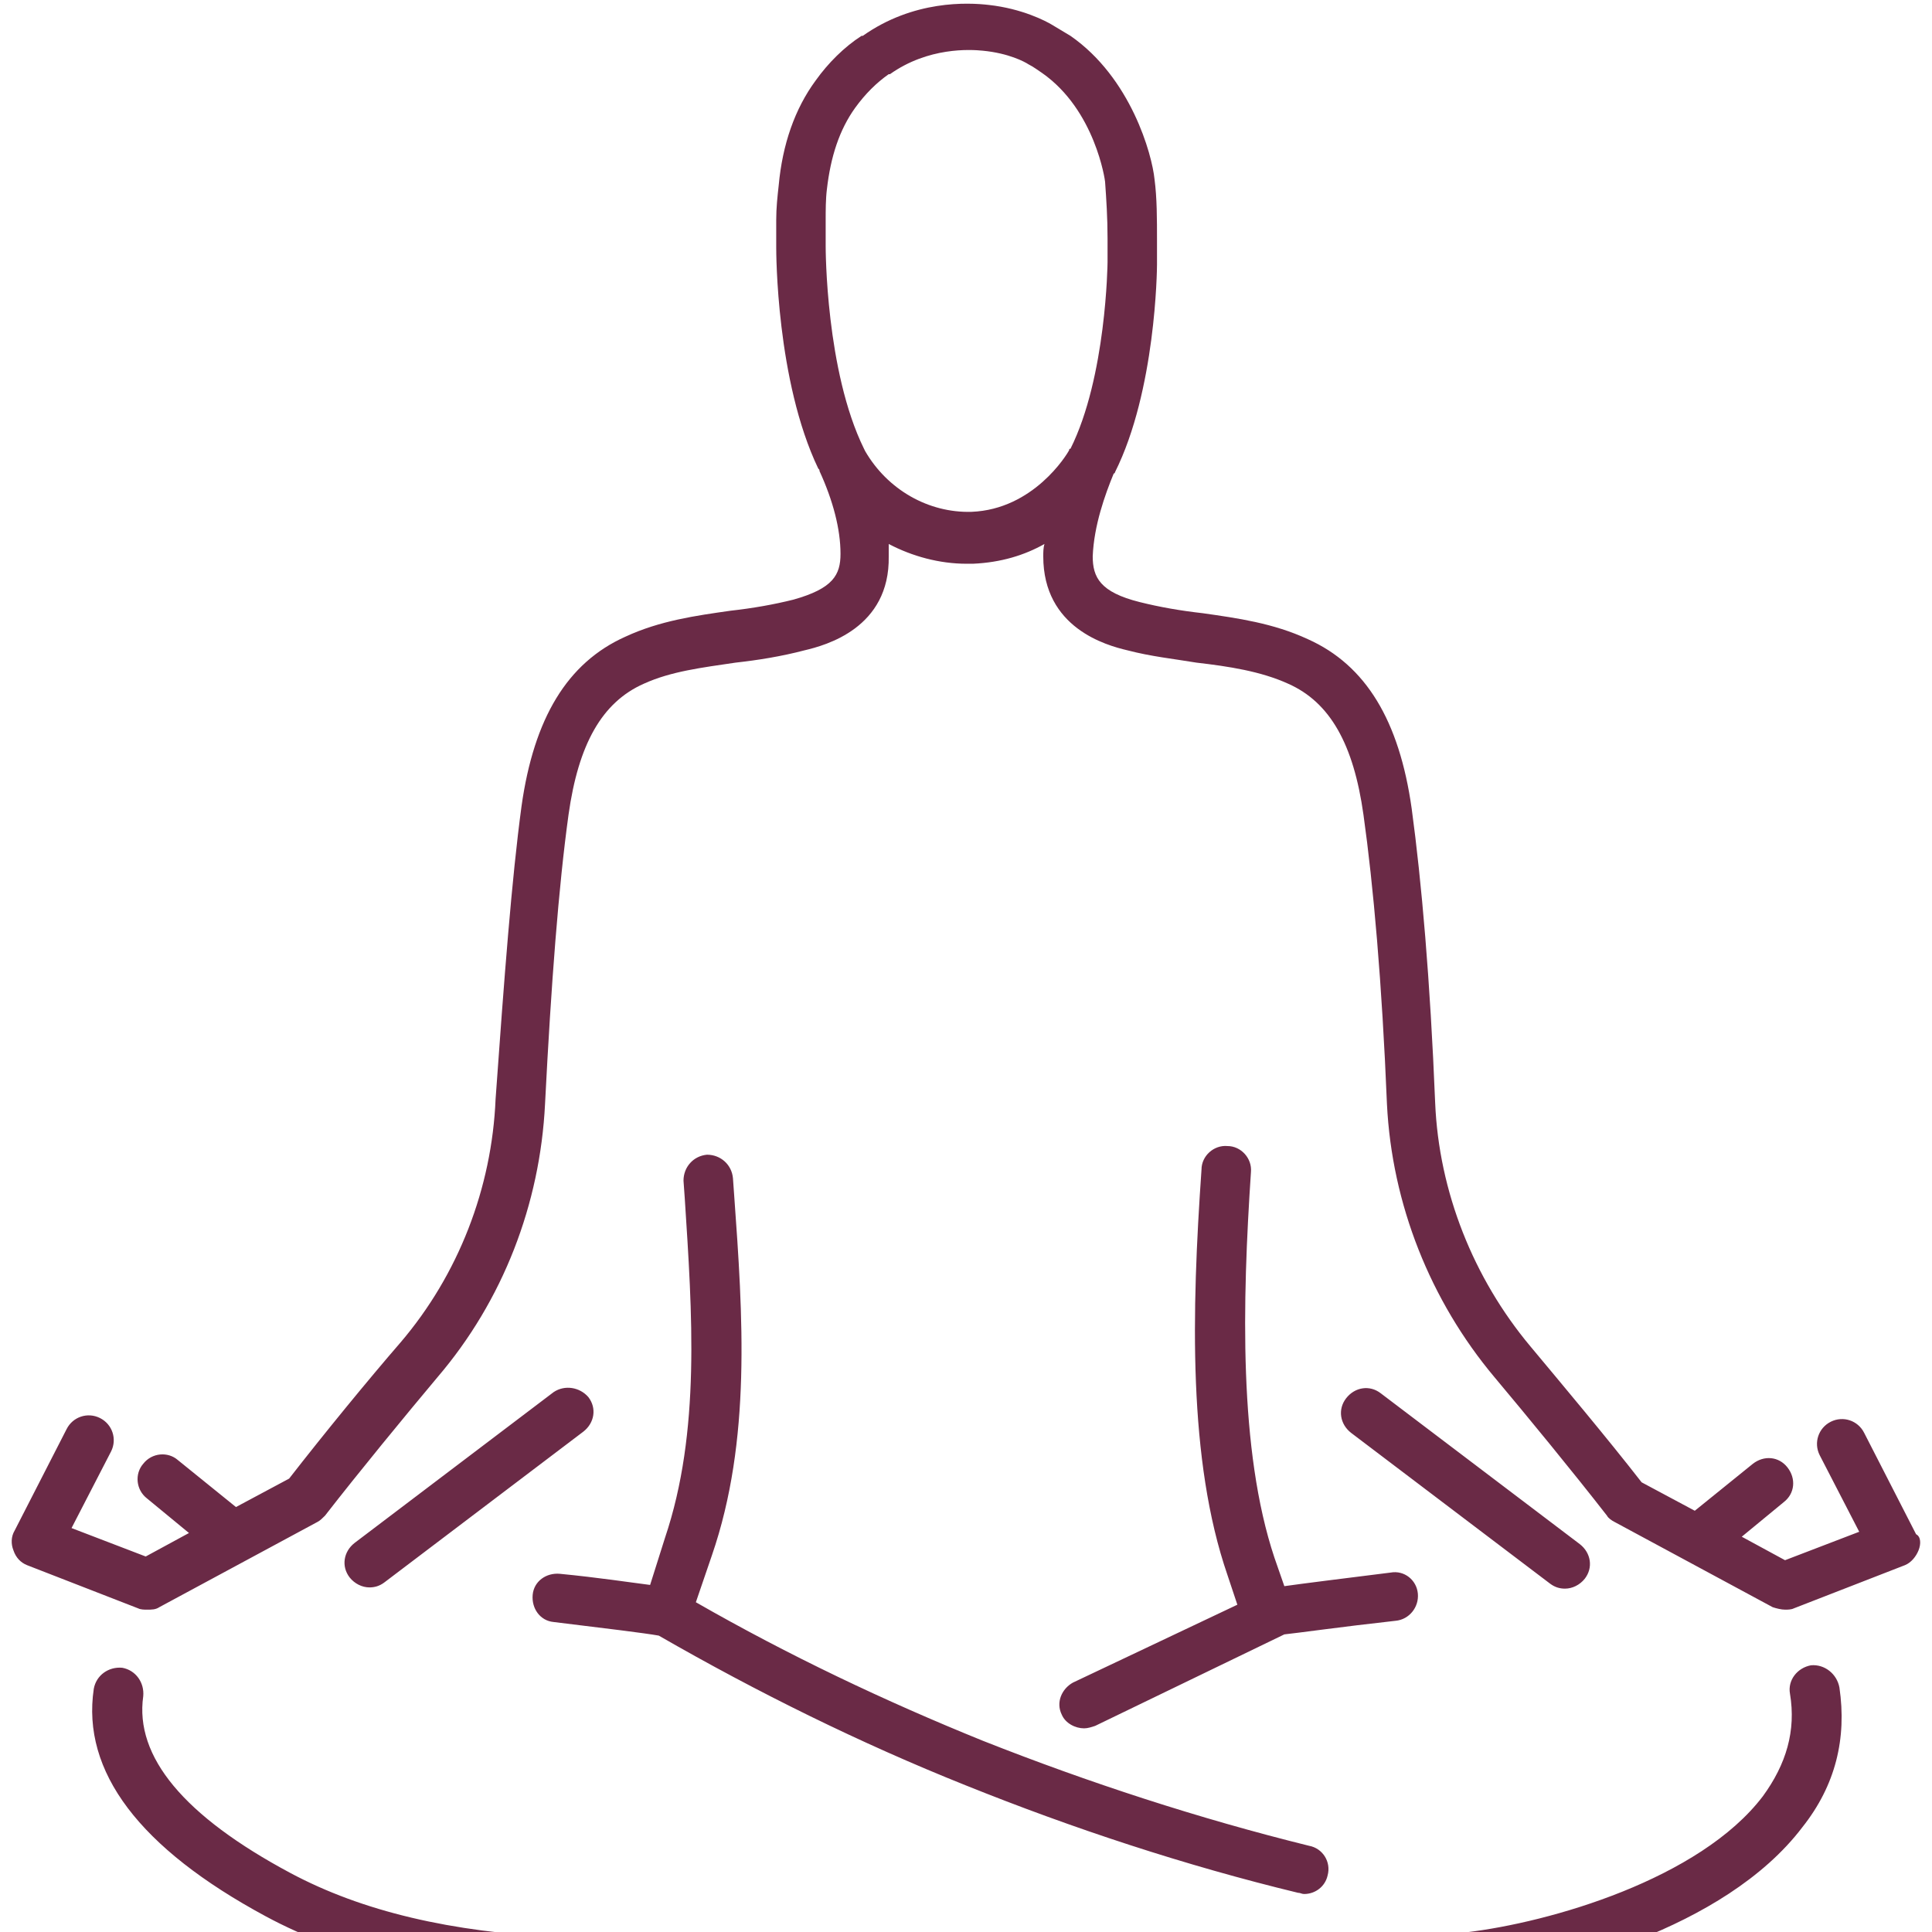 <svg version="1.0" preserveAspectRatio="xMidYMid meet" height="1400" viewBox="0 0 1050 1050" zoomAndPan="magnify" width="1400" xmlns:xlink="http://www.w3.org/1999/xlink" xmlns="http://www.w3.org/2000/svg"><path fill-rule="nonzero" fill-opacity="1" d="M 999.691 917.141 C 1003.723 944.691 997.676 970.223 979.535 993.066 C 937.207 1048.836 843.812 1072.352 800.141 1077.055 C 776.621 1079.742 752.434 1079.07 729.59 1079.07 C 718.168 1079.07 706.074 1079.07 693.98 1079.07 C 657.695 1079.742 620.742 1079.742 585.133 1080.414 L 579.758 1080.414 C 554.895 1080.414 530.707 1081.086 505.848 1081.086 C 473.598 1081.758 441.344 1081.758 409.094 1081.758 C 373.484 1081.758 338.543 1081.086 302.934 1079.742 C 239.102 1076.383 186.695 1064.289 144.367 1041.445 C 75.832 1004.488 44.254 962.832 50.973 917.812 C 52.316 910.422 59.035 905.719 66.426 906.391 C 73.816 907.734 78.52 914.453 77.848 921.848 C 73.145 954.77 100.02 987.02 157.805 1017.926 C 196.773 1038.758 245.148 1050.18 304.949 1052.867 C 371.469 1056.227 440 1054.883 505.848 1054.211 C 530.707 1053.539 555.566 1053.539 579.758 1053.539 L 585.133 1053.539 C 620.742 1053.539 657.023 1052.867 693.309 1052.195 C 705.402 1052.195 718.168 1052.195 729.59 1052.195 C 752.434 1052.195 774.605 1052.867 796.781 1050.18 C 842.469 1044.805 923.77 1021.285 958.035 976.27 C 970.801 958.801 976.176 940.66 972.816 920.504 C 971.473 913.109 976.848 906.391 984.238 905.047 C 991.629 904.375 998.348 909.75 999.691 917.141 Z M 353.324 861.375 C 342.574 860.031 325.105 857.344 304.277 855.328 C 296.887 854.656 290.168 859.359 289.496 866.75 C 288.824 874.141 293.527 880.859 300.918 881.531 C 328.465 884.891 350.637 887.578 358.031 888.922 C 411.781 919.832 467.551 947.379 524.66 970.223 C 583.117 993.738 644.258 1013.895 705.402 1028.68 C 706.746 1028.68 707.418 1029.352 708.762 1029.352 C 714.809 1029.352 720.184 1025.316 721.527 1019.27 C 723.543 1011.879 718.84 1004.488 711.449 1003.145 C 651.648 988.363 591.852 968.879 534.066 946.035 C 480.988 924.535 428.578 899.672 378.188 870.781 L 386.922 845.25 C 408.422 782.762 403.719 714.902 399.016 649.727 L 398.344 640.32 C 397.672 632.93 391.625 627.555 384.234 627.555 C 376.844 628.227 371.469 634.273 371.469 641.664 L 372.141 651.07 C 376.172 713.559 380.875 778.059 361.391 835.844 Z M 1042.695 842.562 C 1041.352 845.922 1038.664 849.281 1035.305 850.625 L 974.832 874.141 C 973.488 874.812 971.473 874.812 970.129 874.812 C 968.113 874.812 965.426 874.141 963.41 873.469 L 877.406 827.109 C 876.062 826.438 874.047 825.094 873.375 823.75 C 854.562 799.559 829.703 769.324 812.234 748.496 C 777.293 706.84 756.465 654.43 753.777 600.008 C 751.09 534.16 746.387 481.078 741.012 442.781 C 735.637 404.484 722.871 381.641 700.027 371.559 C 685.246 364.84 667.773 362.152 650.305 360.137 C 638.211 358.121 625.445 356.777 612.68 353.418 C 601.258 350.73 566.988 341.324 566.988 302.355 C 566.988 300.34 566.988 297.652 567.66 295.637 C 556.91 301.684 544.145 305.715 528.691 306.387 C 527.348 306.387 526.676 306.387 525.332 306.387 C 510.551 306.387 495.77 302.355 483.004 295.637 C 483.004 297.652 483.004 300.34 483.004 302.355 C 483.676 341.324 448.734 350.73 437.312 353.418 C 424.547 356.777 411.781 358.793 399.688 360.137 C 381.547 362.824 364.75 364.84 349.965 371.559 C 327.121 381.641 314.355 404.484 308.98 442.781 C 303.605 481.75 299.574 534.16 296.215 600.008 C 293.527 654.43 273.371 706.84 237.758 748.496 C 220.289 769.324 195.43 799.559 176.617 823.75 C 175.273 825.094 173.93 826.438 172.586 827.109 L 86.582 873.469 C 84.566 874.812 82.551 874.812 79.863 874.812 C 78.52 874.812 76.504 874.812 75.16 874.141 L 14.688 850.625 C 11.328 849.281 8.641 846.594 7.297 842.562 C 5.953 839.203 5.953 835.172 7.969 831.812 L 36.188 776.715 C 39.551 769.996 47.613 767.309 54.332 770.668 C 61.051 774.027 63.738 782.09 60.379 788.809 L 38.879 830.469 L 79.191 845.922 L 102.707 833.156 L 79.863 814.344 C 73.816 809.637 73.145 800.902 77.848 795.527 C 82.551 789.48 91.285 788.809 96.66 793.512 L 128.238 819.047 L 157.133 803.59 C 175.945 779.402 200.133 749.84 217.602 729.684 C 249.18 692.727 267.324 645.695 269.34 597.316 C 274.043 531.473 278.074 477.719 283.449 438.078 C 290.168 390.375 308.309 360.137 339.887 346.027 C 358.703 337.293 378.188 334.605 397 331.918 C 409.094 330.574 420.516 328.559 431.266 325.871 C 452.766 319.824 456.797 312.434 456.797 301.012 C 456.797 287.574 452.766 272.121 445.375 255.992 C 445.375 255.32 445.375 255.32 444.703 254.648 C 421.859 206.945 421.859 137.066 421.859 134.379 C 421.859 129.676 421.859 124.301 421.859 119.598 C 421.859 112.879 422.531 106.832 423.203 100.785 C 425.219 78.613 431.938 59.129 443.359 43.672 C 450.078 34.266 458.812 25.531 468.223 19.484 C 468.223 19.484 468.223 19.484 468.895 19.484 C 496.441 0 526.004 1.344 537.426 2.688 C 555.566 4.703 568.332 11.422 571.691 13.438 C 575.051 15.453 578.414 17.469 581.773 19.484 C 614.695 42.328 626.117 83.988 627.461 97.426 C 628.805 107.504 628.805 118.926 628.805 131.02 C 628.805 135.051 628.805 139.082 628.805 143.113 L 628.805 143.785 C 628.805 146.473 628.133 212.32 605.961 256.664 C 605.961 256.664 605.961 257.336 605.289 257.336 C 600.586 268.758 594.539 285.559 593.867 302.355 C 593.867 313.777 597.898 321.84 619.398 327.215 C 630.148 329.902 641.57 331.918 653.664 333.262 C 672.477 335.949 691.965 338.637 710.777 347.371 C 742.355 361.48 760.496 391.719 767.215 439.422 C 772.59 479.062 777.293 532.816 779.98 599.336 C 781.996 647.711 800.812 694.742 831.719 731.699 C 848.516 751.855 873.375 781.418 892.188 805.605 L 921.082 821.062 L 952.66 795.527 C 958.707 790.824 966.77 791.496 971.473 797.543 C 976.176 803.59 975.504 811.652 969.457 816.359 L 946.613 835.172 L 970.129 847.938 L 1010.445 832.484 L 988.941 790.824 C 985.582 784.105 988.27 776.043 994.988 772.684 C 1001.707 769.324 1009.773 772.012 1013.133 778.73 L 1041.352 833.828 C 1044.039 835.172 1044.039 839.203 1042.695 842.562 Z M 581.102 244.57 C 581.102 243.898 581.102 243.898 581.773 243.898 C 601.258 204.93 601.93 143.113 601.93 142.441 L 601.93 141.098 C 601.93 137.066 601.93 133.707 601.93 129.676 C 601.93 118.254 601.258 108.176 600.586 98.77 C 600.586 98.098 595.211 59.801 566.316 39.641 C 564.301 38.297 561.613 36.281 558.926 34.938 C 556.91 33.594 548.176 28.891 534.066 27.547 C 527.348 26.875 504.504 25.531 483.676 40.312 C 483.676 40.312 483.676 40.312 483.004 40.312 C 476.285 45.016 470.238 51.062 464.863 58.457 C 456.125 70.551 451.422 85.332 449.406 102.801 C 448.734 108.176 448.734 114.223 448.734 120.27 C 448.734 124.973 448.734 129.676 448.734 133.707 C 448.734 135.051 448.734 201.57 469.566 243.898 L 470.238 245.242 C 482.332 266.07 504.504 278.84 528.02 278.168 C 561.613 276.824 579.758 247.258 581.102 244.57 Z M 842.469 860.703 C 845.156 862.719 847.844 863.391 850.531 863.391 C 854.562 863.391 858.594 861.375 861.281 858.016 C 865.984 851.969 864.641 843.906 858.594 839.203 L 750.418 757.23 C 744.371 752.527 736.309 753.871 731.605 759.918 C 726.902 765.965 728.246 774.027 734.293 778.73 Z M 300.918 756.559 L 192.742 838.531 C 186.695 843.234 185.352 851.297 190.055 857.344 C 192.742 860.703 196.773 862.719 200.805 862.719 C 203.492 862.719 206.18 862.047 208.867 860.031 L 317.043 778.059 C 323.09 773.355 324.434 765.293 319.73 759.246 C 315.027 753.871 306.965 752.527 300.918 756.559 Z M 577.07 931.926 C 579.086 936.629 584.461 939.316 589.164 939.316 C 591.18 939.316 593.195 938.645 595.211 937.973 L 698.012 888.25 C 704.73 887.578 728.246 884.219 758.48 880.859 C 765.871 880.188 771.246 873.469 770.574 866.078 C 769.902 858.688 763.184 853.312 755.793 854.656 C 728.918 858.016 707.418 860.703 698.012 862.047 L 692.637 846.594 C 673.148 788.137 675.164 707.512 679.867 636.961 C 680.539 629.57 674.492 622.852 667.102 622.852 C 659.711 622.18 652.992 628.227 652.992 635.617 C 647.617 712.887 645.602 793.512 667.102 856 L 672.477 872.125 L 583.117 914.453 C 577.07 917.812 573.707 925.207 577.07 931.926 Z M 577.07 931.926" fill="#6a2a46"></path></svg>